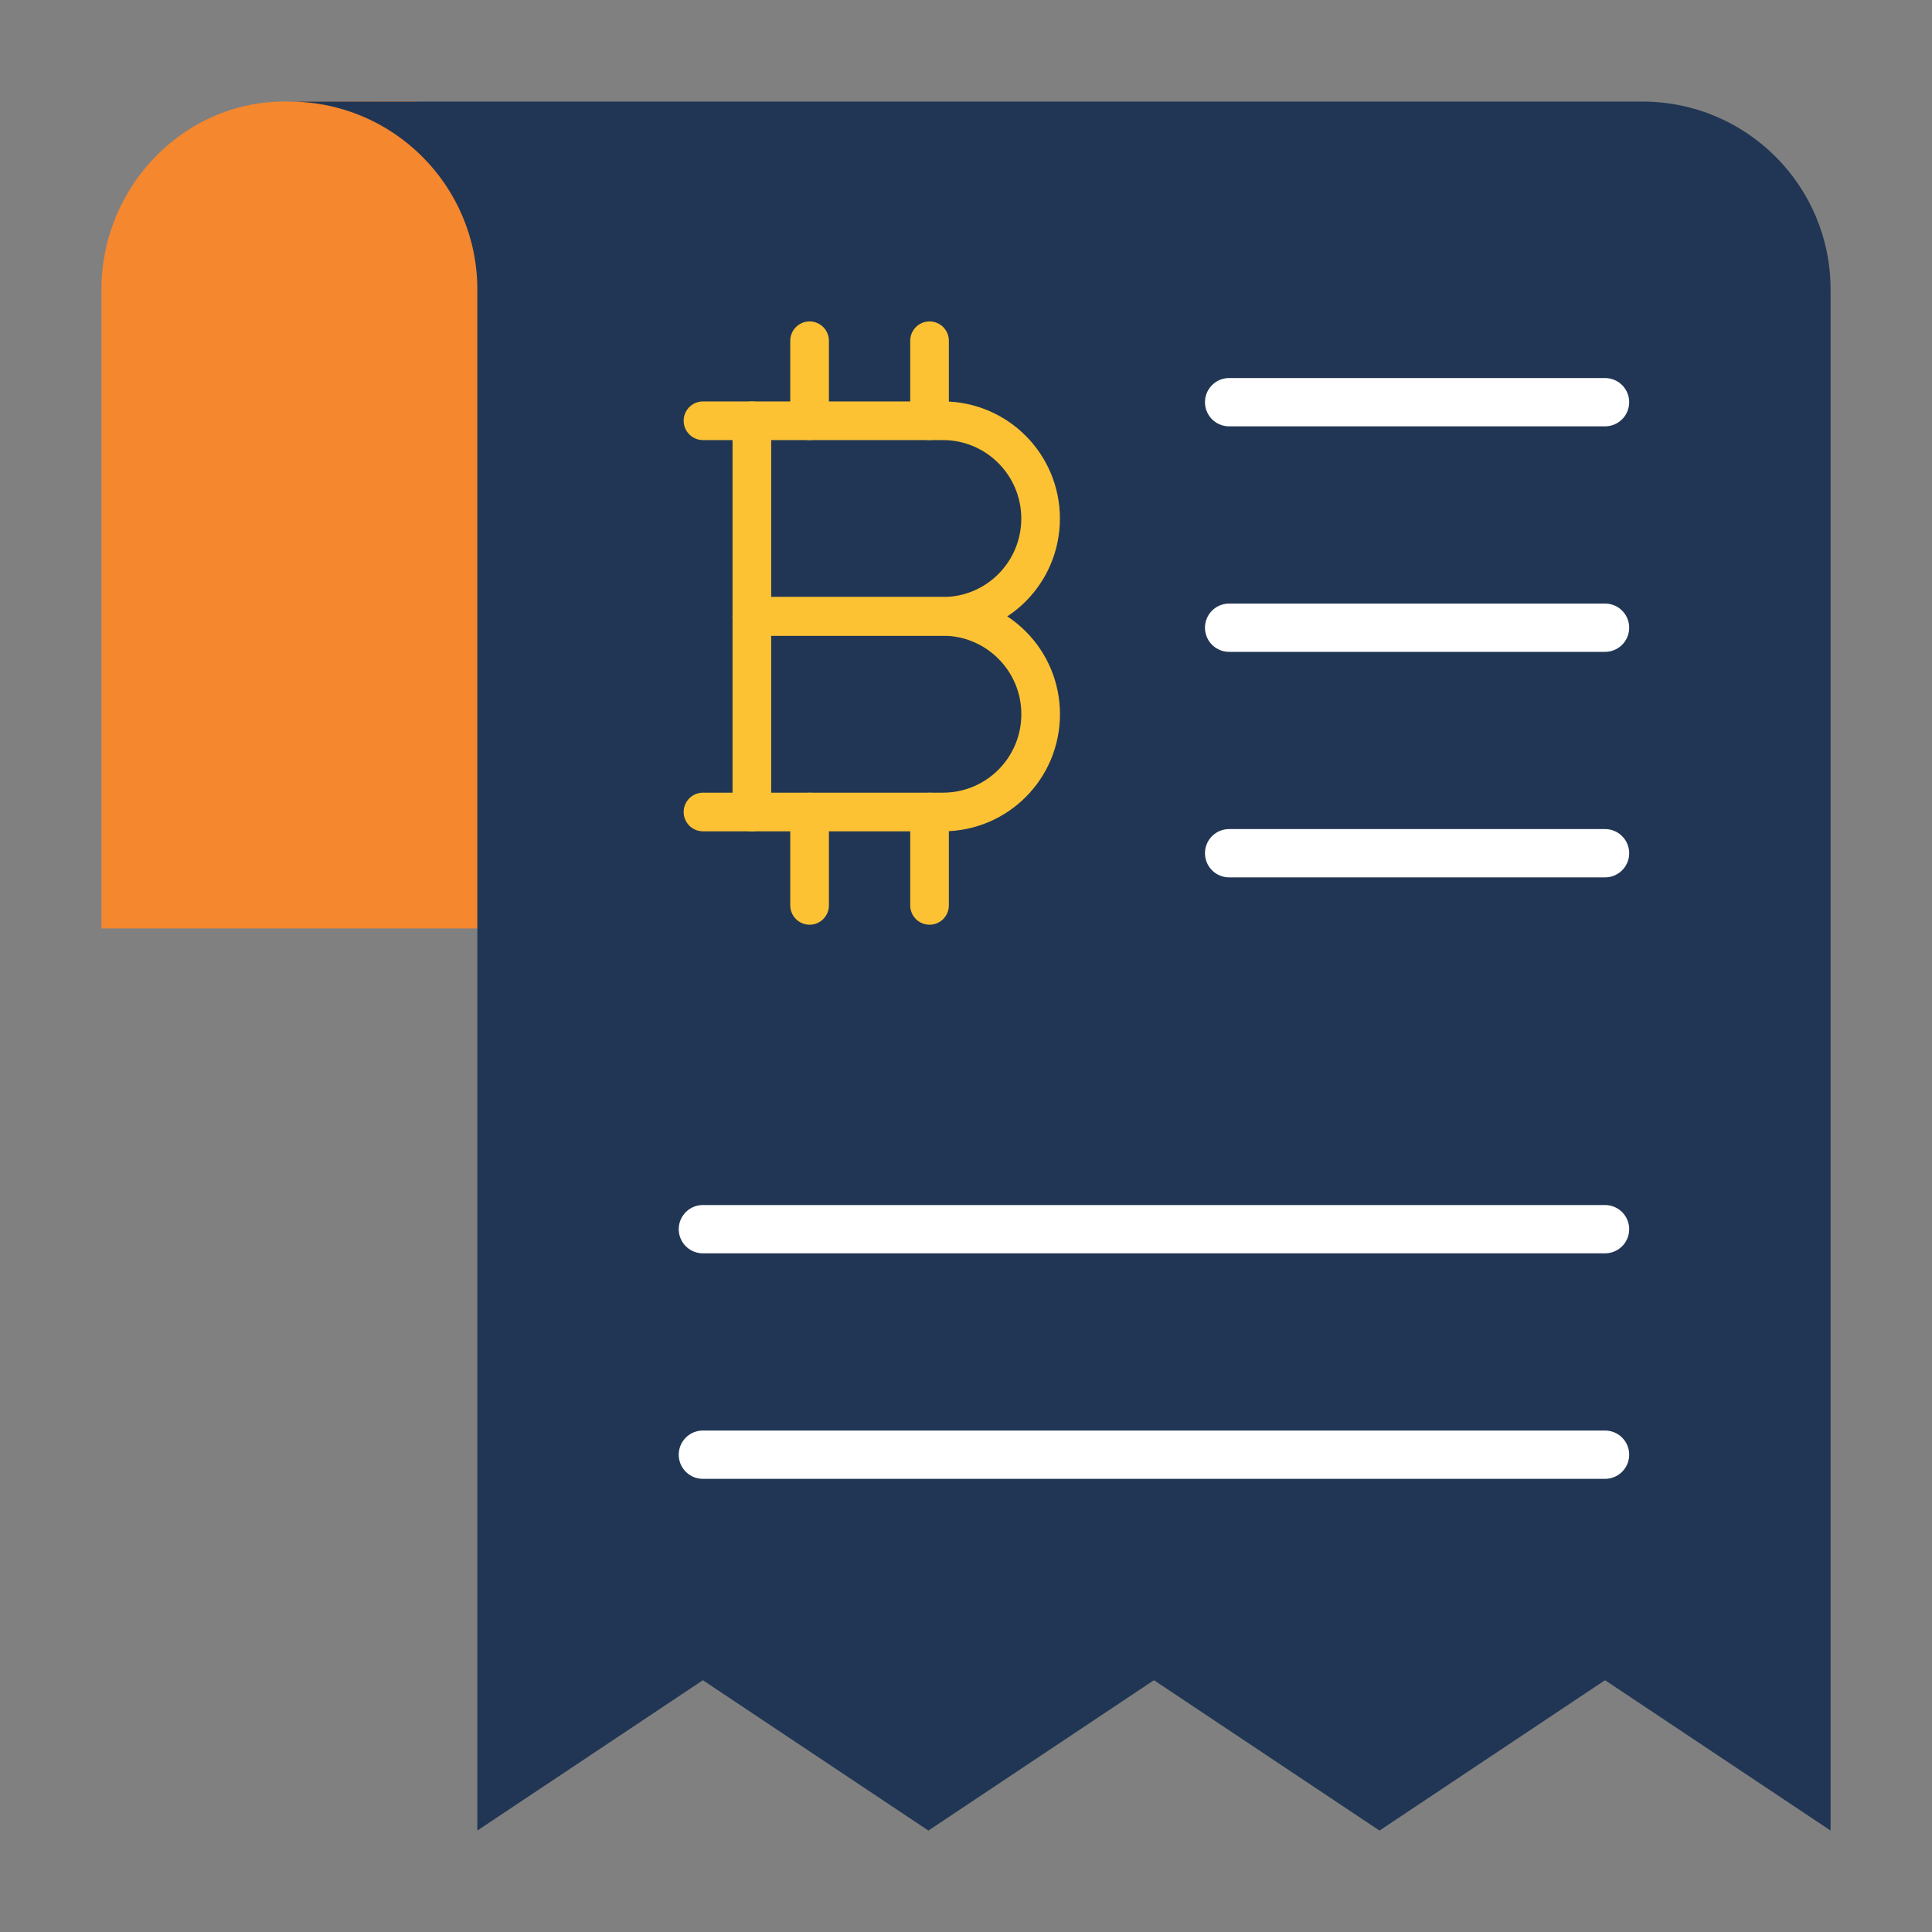 <svg width="400" height="400" viewBox="0 0 400 400" fill="none" xmlns="http://www.w3.org/2000/svg">
<rect x="0" y="0" width="400" height="400" fill="#808080" stroke="none"/>
<g clip-path="url(#clip0_414_15)">
<path d="M59.914 21.036C38.431 20.454 21 38.447 21 59.937V192.229H103.685L105.331 39.521L86.245 21C86.245 21 61.068 21.063 59.914 21.036Z" fill="#F5872E"/>
<path d="M59.914 21.036C81.406 21.036 98.828 38.456 98.828 59.946V379L145.524 347.87L192.219 379L238.914 347.87L285.609 379L332.305 347.87L379 379V59.937C379 38.448 361.578 21.036 340.086 21.036H67.695" fill="#213654"/>
<path d="M254.476 83.269H332.305" stroke="white" stroke-width="10" stroke-linecap="round" stroke-linejoin="round"/>
<path d="M254.476 129.96H332.305" stroke="white" stroke-width="10" stroke-linecap="round" stroke-linejoin="round"/>
<path d="M254.476 176.65H332.305" stroke="white" stroke-width="10" stroke-linecap="round" stroke-linejoin="round"/>
<path d="M145.524 254.489H332.305" stroke="white" stroke-width="10" stroke-linecap="round" stroke-linejoin="round"/>
<path d="M145.524 301.179H332.305" stroke="white" stroke-width="10" stroke-linecap="round" stroke-linejoin="round"/>
</g>
<g clip-path="url(#clip1_414_15)">
<path d="M145.544 87.112H195.212C206.39 87.112 215.445 96.184 215.445 107.36C215.445 112.953 213.184 118.023 209.526 121.684C205.868 125.345 200.801 127.607 195.212 127.607H155.666" stroke="#FCC233" stroke-width="8" stroke-linecap="round" stroke-linejoin="round"/>
<path d="M155.666 127.619H195.223C206.402 127.619 215.456 136.691 215.456 147.866C215.456 153.46 213.195 158.53 209.537 162.191C205.879 165.852 200.812 168.114 195.223 168.114H145.544" stroke="#FCC233" stroke-width="8" stroke-linecap="round" stroke-linejoin="round"/>
<path d="M155.666 87.112V127.619V168.126" stroke="#FCC233" stroke-width="8" stroke-linecap="round" stroke-linejoin="round"/>
<path d="M167.617 187.452V168.125" stroke="#FCC233" stroke-width="8" stroke-linecap="round" stroke-linejoin="round"/>
<path d="M167.617 87.112V70.548" stroke="#FCC233" stroke-width="8" stroke-linecap="round" stroke-linejoin="round"/>
<path d="M192.451 187.452V168.125" stroke="#FCC233" stroke-width="8" stroke-linecap="round" stroke-linejoin="round"/>
<path d="M192.451 87.112V70.548" stroke="#FCC233" stroke-width="8" stroke-linecap="round" stroke-linejoin="round"/>
</g>
<defs>
<clipPath id="clip0_414_15">
<rect width="358" height="358" fill="white" transform="translate(21 21)"/>
</clipPath>
<clipPath id="clip1_414_15">
<rect width="79" height="126" fill="white" transform="translate(141 66)"/>
</clipPath>
</defs>
</svg>
